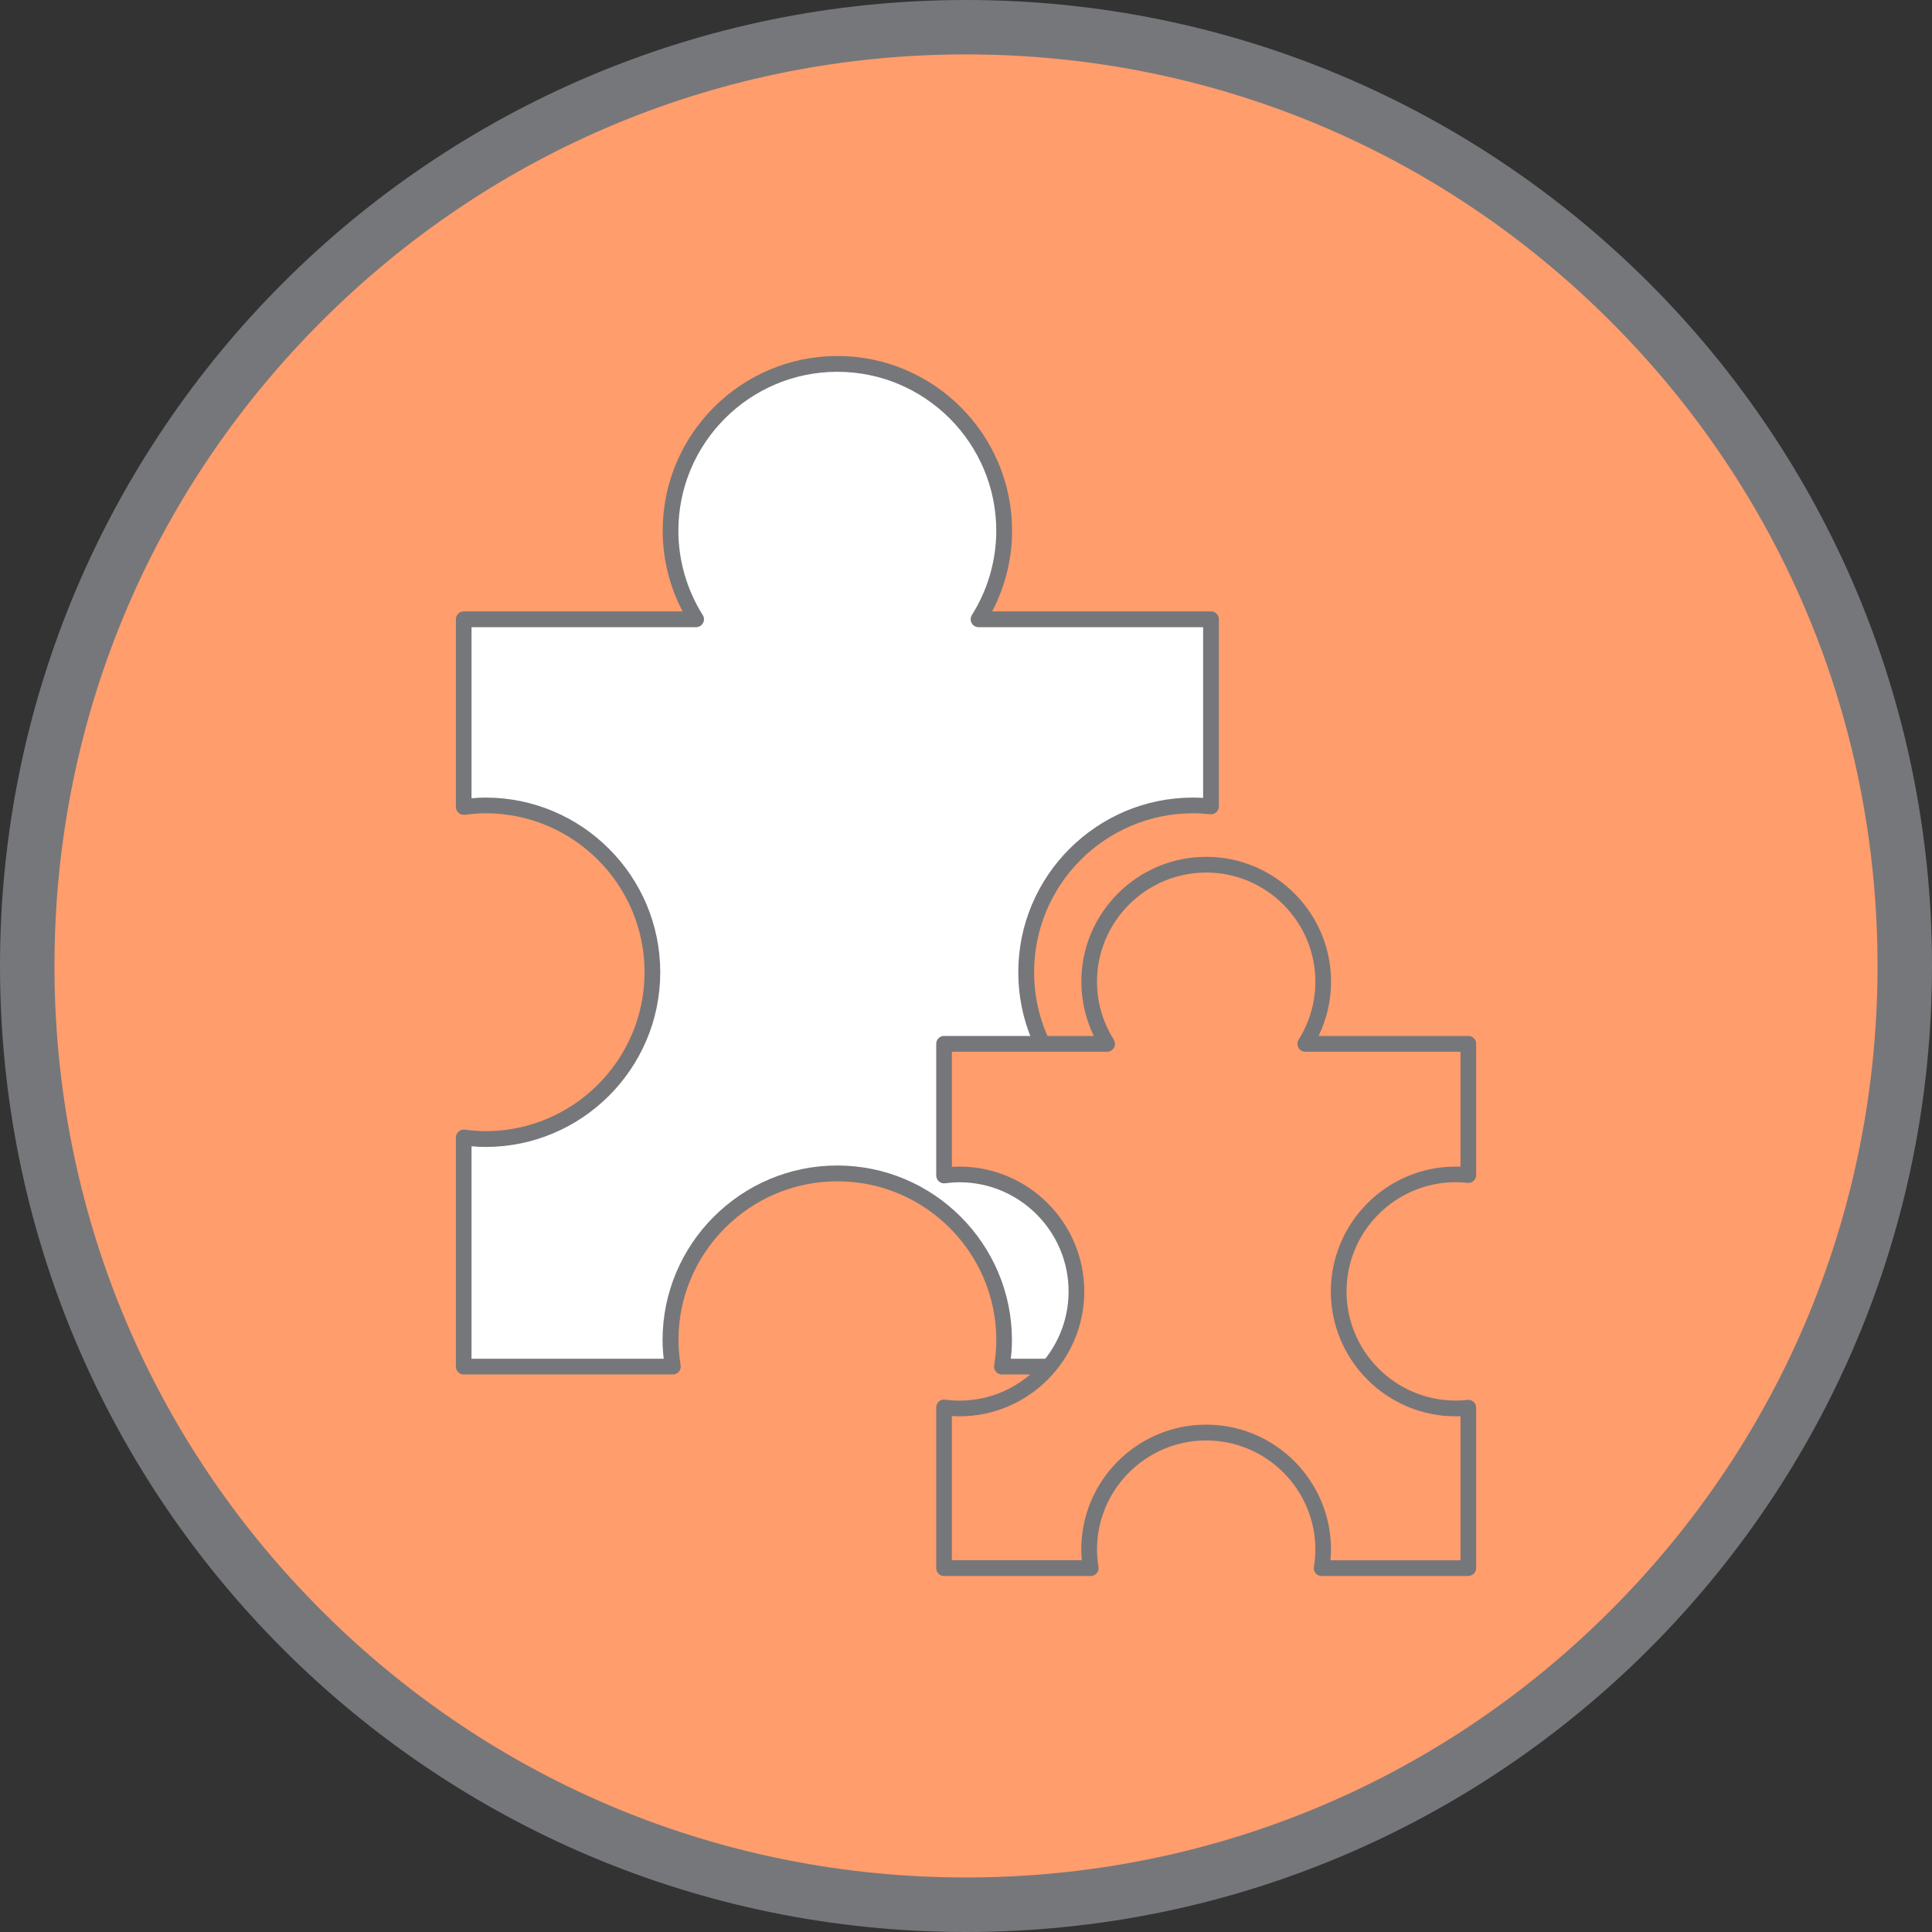 <?xml version="1.0" encoding="UTF-8"?><svg id="Layer_1" xmlns="http://www.w3.org/2000/svg" viewBox="0 0 283.46 283.46"><rect x="0" y="0" width="283.46" height="283.46" fill="#333333" stroke="none"/><defs><style>.cls-1{fill:#fff;}.cls-2{fill:#76777a;}.cls-3{fill:#ff9d6c;}</style></defs><g><g><circle class="cls-3" cx="141.73" cy="141.73" r="137.74" transform="translate(-20.87 258.93) rotate(-80.78)"/><path class="cls-2" d="M141.73,7.98c35.73,0,69.31,13.91,94.57,39.17,25.26,25.26,39.17,58.85,39.17,94.57s-13.91,69.31-39.17,94.57c-25.26,25.26-58.85,39.17-94.57,39.17s-69.31-13.91-94.57-39.17C21.9,211.04,7.99,177.46,7.99,141.73S21.9,72.42,47.16,47.16C72.42,21.9,106.01,7.98,141.73,7.98M141.73,0C63.46,0,0,63.46,0,141.73s63.46,141.73,141.73,141.73,141.73-63.46,141.73-141.73S220.01,0,141.73,0h0Z"/></g><path class="cls-2" d="M93.29,243.97s0,0,0,0h0Z"/></g><g><g><path class="cls-1" d="M175.03,118.17c.89,0,1.77,.05,2.64,.15v-27.46h-34.11c2.37-3.77,3.76-8.21,3.76-12.99,0-13.52-10.96-24.48-24.48-24.48s-24.48,10.96-24.48,24.48c0,4.78,1.39,9.22,3.76,12.99h-34.11v27.54c1.05-.14,2.12-.23,3.21-.23,13.52,0,24.48,10.96,24.48,24.48s-10.96,24.48-24.48,24.48c-1.09,0-2.16-.1-3.21-.23v33.62h30.68c-.2-1.27-.34-2.55-.34-3.88,0-13.52,10.96-24.48,24.48-24.48s24.48,10.96,24.48,24.48c0,1.32-.13,2.61-.34,3.88h30.68v-33.53c-.87,.09-1.75,.15-2.64,.15-13.52,0-24.48-10.96-24.48-24.48s10.96-24.48,24.48-24.48Z"/><path class="cls-2" d="M177.68,201.66h-30.68c-.34,0-.66-.15-.88-.4-.22-.26-.31-.6-.26-.93,.22-1.35,.32-2.56,.32-3.69,0-12.86-10.46-23.32-23.32-23.32s-23.32,10.46-23.32,23.32c0,1.13,.11,2.34,.32,3.69,.05,.33-.04,.67-.26,.93s-.54,.4-.88,.4h-30.68c-.64,0-1.15-.52-1.15-1.15v-33.62c0-.33,.14-.65,.39-.87,.25-.22,.58-.32,.91-.28,1.17,.15,2.14,.22,3.06,.22,12.86,0,23.32-10.46,23.32-23.32s-10.46-23.32-23.32-23.32c-.93,0-1.9,.07-3.06,.22-.33,.04-.66-.06-.91-.28s-.39-.54-.39-.87v-27.54c0-.64,.52-1.15,1.15-1.15h32.11c-1.92-3.66-2.92-7.71-2.92-11.84,0-14.13,11.5-25.63,25.63-25.63s25.63,11.5,25.63,25.63c0,4.13-1,8.18-2.92,11.84h32.11c.64,0,1.15,.52,1.15,1.15v27.46c0,.33-.14,.64-.38,.86-.24,.22-.56,.32-.89,.29-.88-.09-1.71-.14-2.52-.14-12.86,0-23.32,10.46-23.32,23.32s10.46,23.32,23.32,23.32c.81,0,1.64-.05,2.52-.14,.33-.04,.65,.07,.89,.29,.24,.22,.38,.53,.38,.86v33.53c0,.64-.52,1.15-1.15,1.15Zm-29.36-2.31h28.2v-31.12c-.5,.03-1,.05-1.49,.05-14.13,0-25.63-11.5-25.63-25.63s11.5-25.63,25.63-25.63c.49,0,.98,.02,1.49,.05v-25.05h-32.95c-.42,0-.81-.23-1.01-.6-.2-.37-.19-.82,.03-1.17,2.34-3.73,3.58-8.01,3.58-12.38,0-12.86-10.46-23.32-23.32-23.32s-23.32,10.46-23.32,23.32c0,4.37,1.24,8.65,3.58,12.38,.22,.36,.24,.8,.03,1.17s-.59,.6-1.01,.6h-32.95v25.1c.73-.07,1.4-.1,2.06-.1,14.13,0,25.63,11.5,25.63,25.63s-11.5,25.63-25.63,25.63c-.65,0-1.33-.03-2.06-.1v31.17h28.2c-.11-.96-.17-1.86-.17-2.72,0-14.13,11.5-25.63,25.63-25.63s25.63,11.5,25.63,25.63c0,.86-.05,1.76-.17,2.72Z"/></g><g><path class="cls-3" d="M213.58,172.31c.63,0,1.24,.04,1.85,.1v-19.26h-23.93c1.66-2.64,2.64-5.76,2.64-9.11,0-9.48-7.69-17.17-17.17-17.17s-17.17,7.69-17.17,17.17c0,3.35,.98,6.47,2.64,9.11h-23.93v19.32c.74-.1,1.49-.16,2.25-.16,9.48,0,17.17,7.69,17.17,17.17s-7.69,17.17-17.17,17.17c-.77,0-1.51-.07-2.25-.16v23.58h21.52c-.14-.89-.24-1.79-.24-2.72,0-9.48,7.69-17.17,17.17-17.17s17.17,7.69,17.17,17.17c0,.93-.09,1.83-.24,2.72h21.52v-23.52c-.61,.07-1.23,.1-1.85,.1-9.48,0-17.17-7.69-17.17-17.17s7.69-17.17,17.17-17.17Z"/><path class="cls-2" d="M215.43,231.23h-21.52c-.34,0-.66-.15-.88-.4-.22-.26-.31-.6-.26-.93,.15-.93,.22-1.76,.22-2.54,0-8.83-7.19-16.02-16.02-16.02s-16.02,7.19-16.02,16.02c0,.78,.07,1.61,.22,2.54,.05,.33-.04,.67-.26,.93-.22,.26-.54,.4-.88,.4h-21.52c-.64,0-1.15-.52-1.15-1.15v-23.58c0-.33,.14-.65,.39-.87,.25-.22,.58-.32,.91-.28,.8,.11,1.47,.15,2.1,.15,8.83,0,16.02-7.19,16.02-16.02s-7.19-16.02-16.02-16.02c-.63,0-1.3,.05-2.1,.15-.33,.05-.66-.06-.91-.28-.25-.22-.39-.54-.39-.87v-19.32c0-.64,.52-1.15,1.15-1.15h21.97c-1.2-2.48-1.83-5.2-1.83-7.96,0-10.1,8.22-18.32,18.32-18.32s18.32,8.22,18.32,18.32c0,2.76-.63,5.48-1.83,7.96h21.97c.64,0,1.15,.52,1.15,1.15v19.26c0,.33-.14,.64-.38,.86-.24,.22-.57,.32-.89,.29-.61-.07-1.17-.1-1.73-.1-8.83,0-16.02,7.19-16.02,16.02s7.19,16.02,16.02,16.02c.56,0,1.12-.03,1.73-.1,.33-.03,.65,.07,.89,.29,.24,.22,.38,.53,.38,.86v23.52c0,.64-.52,1.15-1.15,1.15Zm-20.21-2.31h19.06v-21.13c-.24,0-.47,.01-.7,.01-10.1,0-18.32-8.22-18.32-18.32s8.22-18.32,18.32-18.32c.23,0,.46,0,.7,.01v-16.86h-22.77c-.42,0-.81-.23-1.01-.6-.2-.37-.19-.82,.03-1.17,1.61-2.56,2.46-5.5,2.46-8.5,0-8.83-7.19-16.02-16.02-16.02s-16.02,7.19-16.02,16.02c0,3,.85,5.94,2.46,8.5,.22,.36,.24,.8,.03,1.17-.2,.37-.59,.6-1.01,.6h-22.77v16.89c.38-.03,.74-.04,1.1-.04,10.1,0,18.32,8.22,18.32,18.32s-8.22,18.32-18.32,18.32c-.35,0-.72-.01-1.1-.04v21.15h19.06c-.05-.54-.08-1.06-.08-1.57,0-10.1,8.22-18.32,18.32-18.32s18.32,8.22,18.32,18.32c0,.5-.03,1.02-.08,1.57Z"/></g></g></svg>